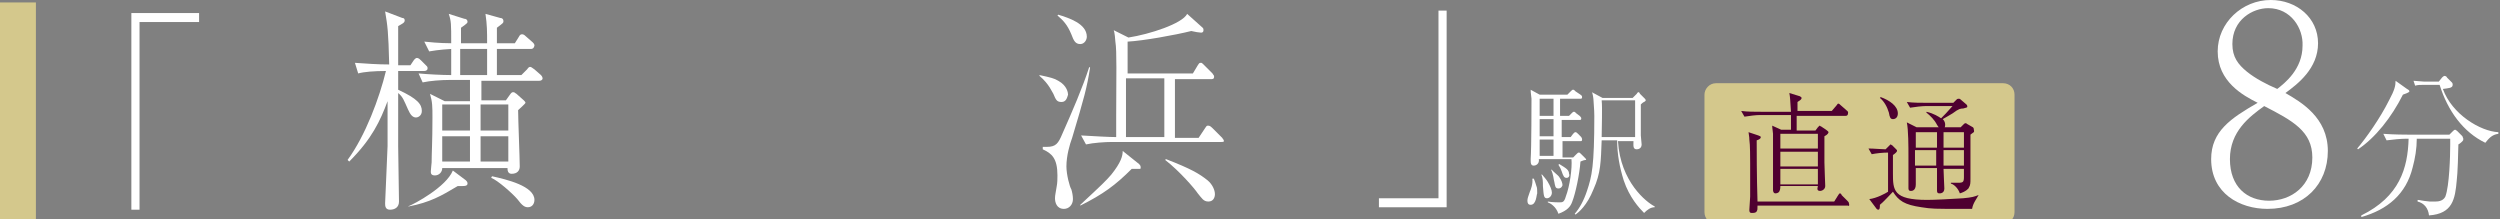 <?xml version="1.0" encoding="utf-8"?>
<!-- Generator: Adobe Illustrator 27.4.0, SVG Export Plug-In . SVG Version: 6.00 Build 0)  -->
<svg version="1.1" id="_レイヤー_2" xmlns="http://www.w3.org/2000/svg" xmlns:xlink="http://www.w3.org/1999/xlink" x="0px"
	 y="0px" viewBox="0 0 306.4 26.9" style="enable-background:new 0 0 306.4 26.9;" xml:space="preserve">
<rect x="0" y="0" width="306.4" height="26.9" fill="#808080" stroke="none"/>
<style type="text/css">
	.st0{fill:#FFFFFF;}
	.st1{fill:#D4C88C;}
	.st2{fill:#4F0030;}
</style>
<g id="_レイヤー_1-2">
	<path class="st0" d="M16.1,1.6h8.3v1.1h-7.3v23h-1V1.6z"/>
	<path class="st0" d="M43.5,7.7c1.4,0.1,2.8,0.2,4.2,0.2c-0.1-4.1-0.2-4.7-0.5-6.5l2.1,0.8c0.2,0,0.3,0.1,0.3,0.3
		c0,0.3-0.3,0.4-0.8,0.7c0,0.5,0,4,0,4.8h1.5l0.4-0.6c0,0,0.2-0.3,0.4-0.3c0.2,0,0.4,0.2,0.5,0.3l0.6,0.6c0.2,0.2,0.2,0.2,0.2,0.4
		c0,0.2-0.2,0.3-0.4,0.3h-3.2v2.3c2.4,1.1,2.9,1.8,2.9,2.6c0,0.6-0.5,0.8-0.7,0.8c-0.4,0-0.7-0.3-1-1c-0.5-1.1-0.6-1.5-1.2-2
		c0,1,0,5.6,0,6.5c0,1.1,0.1,5.8,0.1,6.8c0,0.7-0.5,1-1.1,1c-0.6,0-0.6-0.5-0.6-0.8c0-0.3,0.3-6.6,0.3-7c0-0.9,0-4.7,0-5.5
		c-0.9,2.4-1.9,4.6-4.7,7.4l-0.2-0.2c2.2-3,3.9-7.6,4.7-10.9c-1.4,0-2.7,0.1-3.4,0.3L43.5,7.7L43.5,7.7z M50,25.3
		c0.8-0.3,4.7-2.4,5.5-4.4l1.6,1.2c0.1,0.1,0.2,0.2,0.2,0.4c0,0.3-0.4,0.3-0.6,0.3c-0.3,0-0.4,0-0.6,0c-2,1.2-3.4,2-6,2.5L50,25.3
		L50,25.3z M59.7,5.3c0-1.5,0-2.2-0.2-3.6l1.8,0.5c0.2,0,0.4,0.1,0.4,0.4c0,0.2,0,0.2-0.8,0.8c0,0.1,0,1.6,0,1.9h2.2l0.5-0.8
		c0.1-0.2,0.2-0.3,0.4-0.3c0.2,0,0.4,0.2,0.5,0.3l0.8,0.7c0.2,0.2,0.2,0.3,0.2,0.4C65.4,6,65.2,6,65,6h-4.1c0,0.5,0,2.8,0,3.2l3,0
		l0.7-0.7c0.2-0.3,0.3-0.3,0.4-0.3c0.1,0,0.2,0.1,0.5,0.3l0.8,0.7c0,0,0.2,0.2,0.2,0.4c0,0.2-0.2,0.3-0.4,0.3H59v2.4H62l0.5-0.7
		c0.2-0.3,0.3-0.3,0.4-0.3c0.2,0,0.2,0.1,0.4,0.2l0.9,0.8c0.1,0.1,0.2,0.2,0.2,0.3c0,0.1-0.8,0.8-0.9,0.9c0,1.1,0.2,5.9,0.2,6.9
		c0,0.5-0.3,0.9-1,0.9c-0.5,0-0.5-0.5-0.5-0.7h-8c0,0.5-0.4,0.9-0.9,0.9c-0.5,0-0.5-0.3-0.5-0.5c0-0.2,0.1-1,0.1-1.1
		c0-1.2,0.1-2.4,0.1-5.5c0-1.3,0-1.9-0.3-2.9l1.8,0.9h3.1V9.8h-2.6c-0.9,0-2.3,0.1-3.2,0.3L51.3,9c1,0.1,2.9,0.2,4,0.2
		c0-0.7,0-2.4,0-3.2c-0.2,0-1.6,0.1-2.7,0.3L52,5.1c1.8,0.2,3.1,0.2,3.3,0.2c0-2.4,0-2.7-0.3-3.6l1.9,0.6c0.2,0,0.4,0.1,0.4,0.4
		c0,0.2-0.7,0.6-0.8,0.7c0,0.2,0,1.6,0,1.9L59.7,5.3L59.7,5.3z M57.6,16v-3.2h-3.4V16H57.6z M57.6,19.8v-3.1h-3.4v3.1H57.6z M56.4,6
		v3.2l3.3,0c0-0.7,0-2.4,0-3.2H56.4L56.4,6z M58.9,12.9V16h3.4v-3.2H58.9z M58.9,16.7v3.1h3.4v-3.1H58.9z M60.3,21.6
		c1.8,0.4,5.2,1.2,5.2,2.9c0,0.5-0.3,0.9-0.8,0.9c-0.4,0-0.7-0.2-1.3-1c-0.6-0.7-2.4-2.3-3.2-2.6L60.3,21.6L60.3,21.6z"/>
	<path class="st0" d="M130.1,12.5c-0.6,0-0.7-0.3-1-1c-0.1-0.1-0.5-1.2-1.7-2.2V9.2c1.4,0.3,1.8,0.4,2.3,0.7
		c1.1,0.6,1.2,1.5,1.2,1.7C130.8,11.9,130.7,12.5,130.1,12.5L130.1,12.5z M131.4,16.9c-0.3,0.8-0.7,2.2-0.7,3.5c0,1,0.4,2.5,0.6,2.8
		c0.1,0.3,0.2,0.8,0.2,1.2c0,0.7-0.5,1.2-1.1,1.2c-0.9,0-1.1-0.8-1.1-1.3c0-0.4,0.1-0.7,0.2-1.4c0.1-0.5,0.1-1,0.1-1.4
		c0-2.1-0.7-2.7-1.8-3.2V18c0.2,0,0.3,0,0.5,0c1.1,0,1.4-0.4,1.9-1.6c1.2-2.7,2.5-5.7,3.3-8.2l0.1,0.1
		C133.2,10.8,132.9,11.9,131.4,16.9L131.4,16.9z M132.4,5.4c-0.6,0-0.8-0.4-1.1-1.2c-0.5-1.2-1-1.7-1.7-2.3l0.1-0.1
		c1.3,0.4,3.5,1.1,3.5,2.7C133.2,4.9,132.9,5.4,132.4,5.4L132.4,5.4z M139.6,20.7c-0.1,0-0.5,0-0.9,0c-2,2-3.5,3.1-6.3,4.5l0-0.1
		c2.8-2.6,3.1-2.9,3.8-3.7c1.2-1.5,1.4-2.3,1.4-2.9l2,1.6c0.1,0.1,0.2,0.2,0.2,0.4S139.8,20.7,139.6,20.7L139.6,20.7z M149.7,17.4
		h-13.4c-0.9,0-2.3,0.1-3.2,0.3l-0.6-1.1c1.7,0.1,3.5,0.2,4.3,0.2v-2.5c0-5,0.1-8-0.1-9.2c0-0.2-0.1-1.2-0.2-1.4l1.8,0.9
		c2.6-0.4,6.6-1.7,7.2-2.9l1.9,1.7c0.1,0.1,0.1,0.2,0.1,0.3c0,0.2-0.1,0.3-0.3,0.3c-0.2,0-0.8-0.1-1.2-0.2c-2,0.5-5.9,1.2-7.8,1.3V9
		h8l0.6-1c0.2-0.3,0.2-0.3,0.4-0.3c0.1,0,0.1,0,0.4,0.3l1,1c0.1,0.2,0.2,0.2,0.2,0.4c0,0.3-0.2,0.3-0.4,0.3h-4.4v7.2h2.9l0.8-1.2
		c0.2-0.3,0.2-0.3,0.4-0.3c0.2,0,0.4,0.2,0.5,0.3l1.2,1.2c0.1,0.2,0.2,0.2,0.2,0.4C150,17.4,149.8,17.4,149.7,17.4L149.7,17.4z
		 M142.7,9.6h-4.7v7.2h4.7V9.6z M148.1,24.7c-0.6,0-0.8-0.4-1.3-1c-0.4-0.6-2.2-2.7-4-4.1l0.1-0.1c3.1,1.2,4.1,1.8,5.1,2.6
		c0.6,0.5,0.9,1.2,0.9,1.7C148.9,24.2,148.7,24.7,148.1,24.7L148.1,24.7z"/>
	<path class="st0" d="M177.3,25.4H169v-1.1h7.3v-23h1V25.4z"/>
	<path class="st0" d="M277.9,25.6c-3.4,0-6.9-1.9-6.9-6.1c0-3.4,2.4-5,5.7-6.9c-1.8-0.9-4.9-2.6-4.9-6.3c0-3.5,3-6.3,6.5-6.3
		c3.2,0,5.8,2.2,5.8,5.3s-2.5,5-4,6.1c1.9,1.1,5.2,3,5.2,7.1S282.4,25.6,277.9,25.6L277.9,25.6z M277.5,13c-1.8,1.3-4.2,3.1-4.2,6.5
		s2.1,5.1,4.8,5.1s5.3-1.8,5.3-5.3C283.4,16.1,281,14.8,277.5,13z M278,1c-1.9,0-4.4,1.4-4.4,4.4c0,1.6,0.7,2.5,1.8,3.4
		c1,0.8,2.3,1.5,3.7,2.1c0.9-0.7,3.1-2.4,3.1-5.3C282.3,3.5,280.8,1,278,1L278,1z"/>
	<path class="st0" d="M294.5,11.6c-1.4,2.8-3.4,5.3-5.5,6.7l-0.1-0.1c1.1-1.3,2.8-3.7,3.9-5.9c0.7-1.3,0.8-1.8,0.8-2.4l1.4,1
		c0.2,0.1,0.3,0.2,0.3,0.3C295.2,11.4,294.7,11.5,294.5,11.6z M301.7,17.4c0,0-0.2,0.2-0.4,0.3c0,0.7-0.1,3.8-0.2,4.4
		c-0.2,2.3-0.5,4.1-3.4,4.3c-0.1-0.9-0.6-1.5-1.4-1.7v-0.2c0.3,0,0.4,0.1,1.5,0.2c0.3,0,0.5,0,0.6,0c0.3,0,1,0,1.3-0.6
		c0.5-1.3,0.6-5,0.6-6.4c0-0.3,0-0.4,0-0.7h-4.1c0,1.2-0.2,2.4-0.5,3.5c-0.8,3.3-3.1,5.2-6.3,6.1l0-0.2c4.7-2.3,5.7-5.8,5.8-9.4
		h-0.3c-0.6,0-1.7,0.1-2.4,0.2l-0.4-0.8c1.4,0.1,2.7,0.1,3,0.1h5.1l0.4-0.4c0.1-0.1,0.2-0.2,0.3-0.2s0.1,0.1,0.2,0.1l0.7,0.7
		c0,0.1,0.1,0.2,0.1,0.3C301.9,17.2,301.9,17.2,301.7,17.4L301.7,17.4z M304.6,17.5c-2.7-1.3-4.6-3.9-5.6-7.1h-2c-0.3,0-0.7,0-1,0.1
		l-0.2-0.6c0.3,0,1,0.1,1.3,0.1h1.8l0.4-0.5c0.2-0.2,0.3-0.2,0.3-0.2c0.1,0,0.3,0.1,0.3,0.2l0.6,0.6c0.1,0.1,0.1,0.2,0.1,0.3
		c0,0.4-0.5,0.4-1.2,0.5c1.1,3.1,4.6,5.2,6.8,5.3v0.2C305.4,16.5,305,17,304.6,17.5L304.6,17.5z"/>
	<path class="st0" d="M187.6,25.1c-0.3,0-0.4-0.2-0.4-0.5c0-0.3,0.1-0.5,0.3-1.1c0.1-0.2,0.4-1,0.3-1.6h0.2c0,0.1,0.1,0.2,0.3,0.9
		c0.1,0.2,0.1,0.5,0.1,0.9C188.3,23.9,188.3,25.1,187.6,25.1L187.6,25.1z M193.7,19.8c-0.1,1.5-0.6,3.9-1,4.9
		c-0.2,0.6-0.6,1.1-1.7,1.5c-0.3-0.9-1-1.3-1.3-1.4v-0.1c0.5,0.1,1.4,0.1,1.4,0.1c0.4,0,0.6,0,0.8-0.7c0.5-1.3,0.8-3.5,0.7-4.6h-4
		c0.1,0.6-0.4,0.8-0.6,0.8c-0.4,0-0.4-0.3-0.4-0.8c0.1-1.4,0.1-7.2,0.1-7.4c-0.1-0.8-0.1-0.9-0.1-1.1l1.1,0.6h3.4l0.4-0.4
		c0.2-0.2,0.2-0.2,0.3-0.2s0.1,0,0.3,0.2l0.6,0.4c0.1,0.1,0.2,0.1,0.2,0.3c0,0.2-0.1,0.2-0.2,0.2h-2.5v2.1h1.1l0.3-0.3
		c0.2-0.2,0.2-0.2,0.3-0.2c0.1,0,0.1,0,0.3,0.2l0.4,0.3c0.1,0.1,0.2,0.2,0.2,0.3c0,0.2-0.1,0.2-0.2,0.2h-2.2v2.1h1.1l0.3-0.4
		c0.2-0.2,0.2-0.2,0.3-0.2c0.1,0,0.2,0.1,0.3,0.2l0.4,0.4c0.1,0.2,0.1,0.2,0.1,0.3c0,0.2-0.1,0.2-0.2,0.2h-2.2v2h1.3l0.4-0.4
		c0.2-0.2,0.2-0.2,0.3-0.2s0.1,0,0.3,0.2l0.5,0.5c0,0,0.1,0.1,0.1,0.2C194.2,19.6,193.9,19.7,193.7,19.8L193.7,19.8z M190.4,12.1
		h-1.7v2.1h1.7V12.1z M190.4,14.6h-1.7v2.1h1.7V14.6z M190.4,17.1h-1.7v2h1.7C190.4,19.1,190.4,17.1,190.4,17.1z M189.6,24.3
		c-0.4,0-0.4-0.3-0.5-1.5c0-0.5,0-1-0.2-1.4l0.1,0c0.1,0.1,0.6,0.7,0.7,0.9c0.3,0.5,0.5,1,0.5,1.3C190.2,24,189.9,24.3,189.6,24.3
		L189.6,24.3z M191,23.1c-0.4,0-0.4-0.3-0.5-0.8c-0.1-0.3-0.1-0.9-0.4-1.5l0.1,0c0.1,0.2,0.8,0.7,0.9,0.9c0.3,0.4,0.4,0.8,0.4,1
		C191.5,22.7,191.4,23.1,191,23.1L191,23.1z M192,21.8c-0.3,0-0.4-0.2-0.6-0.8c-0.1-0.3-0.2-0.5-0.4-0.8l0.1-0.1
		c0.8,0.5,1.2,0.7,1.2,1.2C192.4,21.5,192.3,21.8,192,21.8L192,21.8z M201.5,26.1c-0.6-0.6-1.8-1.9-2.5-4c-0.5-1.6-0.8-3.2-0.8-4.9
		h-1.9c-0.1,2.6-0.1,4-1,6c-0.8,2-1.8,2.8-2.2,3.1l-0.1-0.1c0.6-0.7,1.1-1.6,1.5-2.8c0.6-1.8,0.9-3,0.9-9.2c0-0.8-0.1-1.6-0.1-1.9
		c0-0.2-0.1-0.9-0.2-1l1.3,0.7h3.7l0.5-0.5c0,0,0.1-0.2,0.2-0.2c0.1,0,0.1,0,0.2,0.2l0.6,0.6c0.1,0.1,0.1,0.2,0.1,0.2
		c0,0.1-0.1,0.1-0.2,0.2c-0.1,0-0.4,0.3-0.4,0.3c0,0.9,0,2.4,0,3.8c0,0.2,0.1,0.9,0.1,1.1c0,0.5-0.4,0.6-0.6,0.6
		c-0.5,0-0.4-0.5-0.4-1h-1.9c0.3,5,3.5,7.5,4.5,8v0.1C202.3,25.4,201.9,25.7,201.5,26.1L201.5,26.1z M200.4,12.3h-4.1
		c0.1,0.9,0,3.4,0,4.5h4.1L200.4,12.3L200.4,12.3z"/>
	<path class="st0" d="M15.9,47.5l-0.4-0.4l3.9-3.9l-3.9-3.9l0.4-0.4l3.9,3.9l3.9-3.9l0.4,0.4l-3.9,3.9l3.9,3.9l-0.4,0.4l-3.9-3.9
		L15.9,47.5z M17.5,43.3c0,0.5-0.4,1-1,1s-1-0.4-1-1s0.5-1,1-1C17,42.3,17.5,42.7,17.5,43.3z M20.8,40c0,0.5-0.4,1-1,1s-1-0.5-1-1
		s0.5-1,1-1S20.8,39.5,20.8,40z M20.8,46.5c0,0.5-0.4,1-1,1s-1-0.5-1-1s0.5-1,1-1S20.8,46,20.8,46.5z M24,43.3c0,0.5-0.4,1-1,1
		s-1-0.4-1-1s0.5-1,1-1S24,42.7,24,43.3z"/>
	<path class="st0" d="M30.8,46.1c-1.7,1.6-2.6,2.1-3.7,2.5l0-0.1c1.1-0.5,2.7-2.3,3-2.9c0,0,0.1-0.2,0.1-0.5l0.9,0.7
		c0.1,0.1,0.2,0.1,0.2,0.2C31.3,46.1,31.1,46.1,30.8,46.1L30.8,46.1z M37.8,39.8H29c-0.4,0-1.1,0-1.5,0.1l-0.3-0.5
		c0.9,0.1,1.8,0.1,2,0.1h3.1c0-0.7,0-1.3-0.3-1.8l1.2,0.3c0.1,0,0.2,0,0.2,0.1c0,0.1,0,0.2-0.4,0.4v1h3.4l0.5-0.6
		c0.1-0.1,0.1-0.1,0.2-0.1c0.1,0,0.2,0.1,0.2,0.1l0.7,0.6c0.1,0,0.1,0.1,0.1,0.2C38,39.8,37.9,39.8,37.8,39.8L37.8,39.8z M35.6,41.8
		c0,0.2,0,0.5,0,1.2c0,0.2,0.1,1.2,0.1,1.3c0,0.4-0.4,0.5-0.5,0.5c-0.2,0-0.2-0.1-0.2-0.5h-2V45c0,0.7,0,1.7,0,2.4s-0.1,0.8-0.3,1.1
		c-0.1,0.1-0.3,0.3-0.8,0.4c-0.1-0.2-0.5-0.7-1.3-1.1v-0.1c0.6,0.1,1.2,0.1,1.4,0.1c0.4,0,0.4,0,0.4-0.8v-2.6H30c0,0.3,0,0.4,0,0.4
		c-0.1,0.1-0.3,0.2-0.5,0.2c-0.2,0-0.2-0.1-0.2-0.2c0,0,0-0.2,0-0.2c0-0.8,0.1-1.6,0.1-2.5c0-0.6,0-0.9-0.1-1.4l1,0.6h4.7l0.3-0.3
		c0-0.1,0.1-0.1,0.2-0.1s0.1,0,0.2,0.1l0.5,0.4c0.1,0,0.1,0.1,0.1,0.2C36.1,41.6,35.9,41.7,35.6,41.8L35.6,41.8z M35,41.5H30V44H35
		V41.5z M36.9,48.1c-0.3,0-0.5-0.3-0.6-0.4c-0.4-0.5-1.2-1.8-2-2.2l0-0.1c1.5,0.3,3,1.3,3,2.2C37.2,47.9,37.1,48.1,36.9,48.1z"/>
	<path class="st0" d="M40.7,48c-0.2,0-0.4-0.2-0.4-0.4c0-0.2,0.2-0.4,0.5-0.7c0.2-0.2,0.7-0.6,0.9-1.4h0.1c0,0.1,0,0.2,0,0.4
		C41.8,46.6,41.4,48,40.7,48L40.7,48z M49.9,41c-0.2,0.1-0.2,0.1-0.3,0.2c0,0.2,0,0.4,0,1.2c0,0.2,0.1,1.6,0.1,1.7
		c0,0.4-0.3,0.4-0.5,0.4c-0.3,0-0.3-0.2-0.3-0.4h-5.6c-0.4,0-1.1,0-1.5,0.1l-0.3-0.5c0.9,0.1,1.8,0.1,2,0.1h5.5v-1.3h-5.5
		c-0.4,0-1.1,0-1.5,0.1l-0.3-0.5c0.9,0.1,1.8,0.1,2,0.1h5.3V41h-7c-0.7,0.5-1.2,0.9-1.5,1.1l0-0.1c1.8-1.5,3-3.3,3.1-4.3l0.9,0.4
		c0.1,0.1,0.2,0.1,0.2,0.2c0,0.1-0.1,0.2-0.5,0.2c-0.1,0.1-0.2,0.3-0.3,0.4h3l0.4-0.3c0.1-0.1,0.2-0.1,0.2-0.1c0.1,0,0.1,0,0.2,0.1
		l0.5,0.4c0,0,0.1,0.1,0.1,0.2c0,0.1-0.1,0.1-0.1,0.1c-0.1,0-0.5,0.1-0.6,0.1c-0.2,0.2-1.2,1.1-1.5,1.2h2.7l0.4-0.3
		c0.1-0.1,0.1-0.1,0.2-0.1c0.1,0,0.2,0.1,0.2,0.1l0.3,0.3c0.1,0.1,0.1,0.1,0.1,0.2C50,40.9,49.9,40.9,49.9,41L49.9,41z M43.6,39.2
		c-0.6,0.8-1,1.1-1.3,1.5h3.5c0.1-0.2,0.6-1,0.7-1.1c0.1-0.1,0.1-0.2,0.2-0.4H43.6z M48.1,48.3c-0.2,0-0.3,0.1-0.7,0.1
		c-1,0-1.9,0-2.9,0s-1.3,0-1.3-1.1c0-0.2,0-1,0-1.2c0-0.7,0-1.1-0.1-1.4l1,0.3c0.2,0.1,0.2,0.1,0.2,0.2c0,0.1-0.1,0.2-0.2,0.2
		c-0.1,0.1-0.1,0.1-0.2,0.2v1.8c0,0.3,0.1,0.4,0.3,0.4c0.1,0,1.6,0,1.9,0c1.4,0,1.6-0.2,1.7-0.6c0.1-0.2,0.2-0.8,0.3-1.2h0.1
		c0,0.2,0.2,1.1,0.3,1.3c0,0.1,0.1,0.1,0.3,0.3c0.1,0.1,0.1,0.1,0.1,0.2C48.8,47.7,48.8,48.2,48.1,48.3L48.1,48.3z M46.4,46.3
		c-0.2,0-0.3-0.1-0.5-0.5c-0.3-0.7-0.5-0.9-0.7-1.1l0-0.1c1,0.2,1.6,0.8,1.6,1.2C46.8,46.1,46.7,46.3,46.4,46.3L46.4,46.3z
		 M50.7,47.3c-0.3,0-0.4-0.1-0.5-0.5c-0.3-0.7-0.5-1.1-1-1.5l0-0.1c1.4,0.4,1.9,1.2,1.9,1.6C51,47.1,50.9,47.3,50.7,47.3L50.7,47.3z
		"/>
	<path class="st0" d="M63.2,46.3c-0.9-0.7-1.9-1.4-2.8-2.9c-0.6-0.9-1.1-1.8-1.4-2.8H59c0,1.6,0,1.8,0,2.4c0,0.3,0,1.2,0,2.4h1
		l0.4-0.4c0.1-0.1,0.1-0.1,0.2-0.1c0,0,0.1,0,0.2,0.1l0.5,0.4c0.1,0.1,0.1,0.1,0.1,0.2c0,0.1-0.1,0.1-0.2,0.1H59
		c0,0.4,0.1,2.5,0.1,2.5c0,0.2,0,0.3-0.2,0.4c-0.2,0.1-0.3,0.1-0.4,0.1c-0.2,0-0.3-0.1-0.3-0.3c0,0,0-0.1,0-0.2
		c0.1-1.4,0.1-2.3,0.1-2.7h-0.6c-0.4,0-1.1,0-1.5,0.1L56,45.2c0.9,0.1,1.8,0.1,2,0.1h0.4c0-0.6,0.1-3.8,0.1-4.1
		c-1.6,3-3.5,4.5-5.1,5.2l0-0.1c2.3-1.6,4-4,4.7-5.8h-2.6c-0.4,0-1.1,0-1.5,0.1l-0.3-0.5c0.9,0.1,1.8,0.1,2,0.1h2.8
		c-0.1-1.7-0.1-1.9-0.2-2.4l1.2,0.3c0.1,0,0.2,0.1,0.2,0.1s0,0.1-0.5,0.4c0,0.3,0,0.5,0,1.5h3.1l0.5-0.6c0.1-0.1,0.1-0.2,0.2-0.2
		s0.2,0.1,0.2,0.1l0.8,0.7c0.1,0,0.1,0.1,0.1,0.2c0,0.1-0.1,0.1-0.2,0.1h-4.5c1,2.4,3.2,4.5,5.3,5v0.1C63.9,45.7,63.5,46,63.2,46.3
		L63.2,46.3z"/>
	<path class="st0" d="M68.1,45c-0.6,1.7-0.9,2.3-1.5,3.2l-0.1,0c0.5-1.1,0.9-2.9,0.9-3.6c0-0.1,0-0.3-0.1-0.4l1,0.4
		c0.1,0,0.1,0.1,0.1,0.2C68.4,44.8,68.3,44.9,68.1,45L68.1,45z M70.8,40.2c-0.6,1-2.1,2.6-2.1,2.7c0.2,0,1.3-0.1,1.7-0.1
		c-0.2-0.6-0.3-0.8-0.4-0.9l0.1-0.1c0.3,0.1,1.3,0.7,1.3,1.4c0,0.2-0.2,0.5-0.4,0.5c-0.3,0-0.4-0.2-0.5-0.7l-1,0.2
		c0,1.2,0,1.8,0,2.1c0,0.4,0.1,2.7,0.1,2.8c0,0.5-0.3,0.6-0.5,0.6c-0.3,0-0.3-0.2-0.3-0.3c0-0.4,0.1-2.3,0.1-2.7s0-2,0.1-2.4
		c-0.7,0.2-1.2,0.2-1.6,0.3c-0.1,0.2-0.2,0.2-0.3,0.2c-0.1,0-0.1,0-0.2-0.1l-0.2-0.9c0.5,0.2,1.2,0.2,1.9,0.1
		c0.7-1.1,1.9-3.2,1.8-3.7l0.9,0.6c0.1,0.1,0.1,0.1,0.1,0.2C71.3,40.1,71.2,40.2,70.8,40.2L70.8,40.2z M69.4,38.7
		c-0.6,0.8-0.8,1.1-1.1,1.5c0.2,0.2,0.5,0.4,0.5,0.7c0,0.2-0.1,0.5-0.4,0.5s-0.3-0.2-0.6-0.7c-0.2-0.4-0.3-0.7-0.8-1l0,0
		c0.2,0,0.5,0.1,1.1,0.4c0.1-0.3,0.6-1.5,0.6-2.1c0-0.1,0-0.2,0-0.3l1,0.5c0.1,0,0.1,0.1,0.1,0.2C69.8,38.6,69.8,38.6,69.4,38.7
		L69.4,38.7z M70.7,46.1c-0.3,0-0.3-0.1-0.5-0.7c0-0.1-0.2-0.6-0.5-1l0,0c0.7,0.4,1.3,0.7,1.3,1.2C71,45.9,70.9,46.1,70.7,46.1
		L70.7,46.1z M72.8,44.9c-0.9,1.8-1.6,2.6-2.7,3.1v-0.1c1-0.8,1.8-2.2,2.1-3.4h-0.7c-0.2,0-0.5,0-0.7,0.1l-0.1-0.4
		c0.2,0,0.7,0,0.8,0h0.6l0.1-0.2c0-0.1,0.1-0.1,0.1-0.1c0.1,0,0.1,0,0.1,0.1l0.5,0.5c0.1,0,0.1,0.1,0.1,0.2
		C73.2,44.8,73,44.9,72.8,44.9L72.8,44.9z M76.8,48.1c-1.3-1-2.1-2-2.6-3.6c0,0.2,0,0.4,0,0.6c0,0.4,0.1,2.4,0.1,2.4
		c0,0.5-0.2,0.7-0.3,0.8c-0.2,0.1-0.4,0.3-0.7,0.3c-0.1-0.3-0.2-0.6-1.2-1l0,0c0.2,0,1,0,1.1,0c0.4,0,0.5,0,0.5-0.2v-3.8
		c0-0.4,0-0.5,0-0.6h-1.2c0,0.1,0,0.4-0.4,0.4c-0.3,0-0.3-0.1-0.3-0.2c0-0.3,0-1.5,0-1.8c0-0.3,0-1.7,0-1.9c0-0.2,0-0.5-0.1-0.7
		l0.8,0.4h0.9c0.1-0.3,0.1-0.8,0.1-1c0-0.2,0-0.4-0.1-0.5l1.1,0.3c0.1,0,0.2,0.1,0.2,0.2c0,0.2-0.2,0.2-0.5,0.2
		c-0.1,0.1-0.5,0.7-0.6,0.8h1.8l0.3-0.4c0,0,0.1-0.1,0.2-0.1s0.1,0,0.2,0.1l0.5,0.4c0.1,0,0.1,0.1,0.1,0.2c0,0.1-0.2,0.2-0.4,0.4
		c0,0.1,0,1.5,0,1.6c0,0.2,0.1,1.4,0.1,1.6c0,0.4-0.2,0.5-0.5,0.5c-0.2,0-0.3-0.1-0.2-0.4h-1.7l0.2,0c0.1,0,0.2,0.1,0.2,0.2
		c0,0.1-0.1,0.2-0.3,0.3c0,0.1,0.2,0.9,0.7,1.7c0.2-0.2,0.8-0.9,1-1.5l0.8,0.5c0.1,0.1,0.1,0.1,0.1,0.2c0,0.2-0.2,0.2-0.5,0.1
		c-0.5,0.2-0.9,0.5-1.4,0.7c0.1,0.2,0.3,0.5,0.7,0.8c0.7,0.6,1.4,1,2.3,1.2v0C77.1,47.5,77,47.8,76.8,48.1L76.8,48.1z M75.8,39.5
		h-3.3V41h3.3V39.5z M75.8,41.2h-3.3v1.5h3.3V41.2z"/>
	<path class="st0" d="M85.9,41.8h-2.5c0,0.3,0,0.3,0,0.6c0.6,0.3,1.1,0.7,1.5,1c0.3,0.3,0.5,0.5,0.5,0.9c0,0.2-0.1,0.5-0.4,0.5
		c-0.3,0-0.3-0.2-0.6-0.7c-0.2-0.5-0.6-1.1-1.1-1.5c0,0.8,0,4.1,0.1,4.8c0,0.1,0,0.5,0,0.6c0,0.2-0.1,0.3-0.2,0.4
		c-0.1,0.1-0.4,0.1-0.4,0.1c-0.1,0-0.2-0.1-0.2-0.3c0,0,0-0.2,0-0.2c0.1-1.1,0.1-1.8,0.1-5.1c-0.7,1.2-1.8,2.7-3.1,3.3l-0.1-0.1
		c1.3-1.3,2.7-3.7,3-4.4h-0.8c-0.4,0-1.1,0-1.6,0.1L80,41.4c0.9,0.1,1.8,0.1,2,0.1h0.8v-2c-1.5,0.3-2.3,0.4-2.7,0.4v-0.1
		c1.1-0.3,2.2-0.6,3.2-1c0.9-0.4,1.1-0.5,1.2-0.7l0.8,0.7c0.1,0.1,0.1,0.1,0.1,0.1c0,0.1-0.2,0.1-0.2,0.1c-0.1,0-0.3,0-0.5,0
		c-0.3,0.1-0.5,0.2-1.3,0.4v1.3l0,0.8h1.3l0.4-0.5c0.1-0.1,0.1-0.2,0.2-0.2s0.2,0.1,0.2,0.1l0.5,0.5c0,0,0.1,0.1,0.1,0.2
		C86.1,41.8,86,41.8,85.9,41.8L85.9,41.8z M87.7,39.7c0,0-0.2,0.2-0.2,0.2c0,0.2,0,0.3,0,0.8c0,1.3,0.1,3.4,0.1,4.7
		c0,0.3-0.2,0.5-0.5,0.5c-0.3,0-0.3-0.2-0.3-0.3s0-0.5,0-0.5c0-1.3,0.1-2.6,0.1-3.9c0-1.2,0-1.4-0.2-2.3l1,0.4
		c0.2,0.1,0.2,0.1,0.2,0.1C87.8,39.6,87.8,39.6,87.7,39.7L87.7,39.7z M90,39.2c0,0.3,0,0.5,0,0.7c0,1.4,0,4.8,0.1,5.5
		c0,0.2,0,1.3,0,1.5c0,0.7,0,1.2-1.6,1.5c-0.1-0.5-0.5-0.7-1.1-1v-0.1c0.3,0,1,0.1,1.3,0.1c0.7,0,0.7-0.2,0.7-1.2c0-0.5,0-2.8,0-3.2
		c0-0.4,0-1.9,0-2.3c0-1.4,0-1.8-0.2-2.5l1.1,0.4c0.1,0,0.1,0.1,0.1,0.1C90.3,38.9,90.3,38.9,90,39.2L90,39.2z"/>
	<path class="st0" d="M102.5,39.2c0,0.4,0,0.9,0,1.2c0,0.8,0,3.3,0.1,4.8c0,0.5,0,1.5,0,1.7c0,0.6,0,0.8-0.3,1
		c-0.4,0.3-0.8,0.5-1,0.5c-0.1-0.3-0.2-0.7-1.1-1v-0.1c0.2,0,1,0,1.2,0c0.4,0,0.4-0.1,0.4-0.6c0-0.6,0-1.8,0-2.2h-3.1
		c0,0.5,0,2.5,0.1,2.9c0,0.2,0,0.4,0,0.5c0,0.2,0,0.3-0.2,0.4c-0.1,0.1-0.3,0.1-0.4,0.1c-0.2,0-0.3-0.1-0.3-0.3c0,0,0-0.2,0-0.2
		c0-0.2,0.1-2.2,0.1-3.2v-0.2h-2.9c-0.2,1.2-0.5,2.6-2.2,3.9l-0.1-0.1c1.8-1.8,1.8-5,1.8-7c0-1,0-2.5-0.2-3.4l1.1,0.6h6l0.4-0.4
		c0.1-0.1,0.1-0.1,0.2-0.1c0.1,0,0.1,0,0.2,0.1l0.6,0.4c0,0,0.1,0.1,0.1,0.1C103,38.9,102.6,39.1,102.5,39.2L102.5,39.2z M95.3,41.7
		c0,0.9-0.1,1.8-0.2,2.6H98l0-2.6H95.3z M98.1,38.9h-2.7v2.5h2.7V38.9z M101.8,38.9h-3.1v2.5h3.1V38.9z M101.8,41.7h-3.1v2.6h3.1
		V41.7z"/>
	<rect y="0.3" class="st1" width="4.4" height="26.9"/>
	<path class="st1" d="M210.3,10.2h35.2c0.8,0,1.4,0.6,1.4,1.4v14.4c0,0.8-0.6,1.4-1.4,1.4h-35.2c-0.8,0-1.4-0.6-1.4-1.4V11.6
		C208.9,10.9,209.5,10.2,210.3,10.2z"/>
	<path class="st2" d="M226.2,14.2h-6V16h2.3l0.3-0.4c0.1-0.1,0.2-0.2,0.2-0.2c0.1,0,0.1,0.1,0.2,0.1l0.6,0.4
		c0.1,0.1,0.3,0.2,0.3,0.3c0,0.1-0.1,0.3-0.5,0.5c0,1.1,0,2.7,0,3.2c0,0.4,0.1,2.8,0.1,2.9c0,0.4-0.4,0.6-0.6,0.6
		c-0.4,0-0.4-0.2-0.3-0.6h-4.6c0,0.1,0,0.4-0.1,0.6c-0.1,0.3-0.5,0.3-0.5,0.3c-0.3,0-0.3-0.4-0.3-0.4c0-0.2,0-0.6,0-0.8
		c0-0.3,0-2.6,0-3.7c0-0.2,0-1.7,0-2.4c0-0.2-0.1-0.7-0.1-1l1.1,0.5h1.2c0-0.7,0-0.8,0-1.8h-3.8c-0.5,0-1.3,0.1-1.9,0.2l-0.4-0.7
		c0.8,0.1,1.6,0.1,2.5,0.1h3.6c-0.1-1.5-0.1-1.8-0.2-2.3l1.3,0.4c0.1,0.1,0.2,0.1,0.2,0.2c0,0.2-0.2,0.3-0.5,0.5v1.1h4.2l0.6-0.7
		c0.1-0.1,0.1-0.2,0.2-0.2s0.2,0.1,0.3,0.2l0.8,0.7c0.1,0.1,0.1,0.1,0.1,0.2C226.5,14.1,226.4,14.2,226.2,14.2L226.2,14.2z
		 M226.5,25.2h-11.1c0,0.5,0,0.5-0.1,0.7c-0.1,0.2-0.4,0.2-0.6,0.2c-0.3,0-0.3-0.2-0.3-0.4c0-0.2,0.1-1.4,0.1-1.6c0-1.7,0-3,0-4.1
		c0-0.5,0-2.3-0.1-2.9c0-0.2,0-0.2-0.1-0.9l1.2,0.4c0.2,0.1,0.3,0.1,0.3,0.2c0,0.2-0.2,0.3-0.5,0.4c0,1,0,4.5,0.1,7.5h9.4l0.5-0.8
		c0.1-0.1,0.1-0.2,0.2-0.2c0.1,0,0.2,0.1,0.2,0.2l0.8,0.8c0.1,0.1,0.1,0.2,0.1,0.2C226.7,25.2,226.6,25.3,226.5,25.2L226.5,25.2z
		 M222.8,16.4h-4.6v1.8h4.6V16.4z M222.8,18.6h-4.6v1.8h4.6C222.8,20.4,222.8,18.6,222.8,18.6z M222.8,20.7h-4.6v1.9h4.6V20.7z"/>
	<path class="st2" d="M241.7,25.6c-0.4,0-0.7,0-1,0c-3.8,0-3.9,0-5.2-0.2c-2.1-0.3-2.8-0.8-3.5-1.9c-0.2,0.2-1.3,1.4-1.6,1.6
		c0,0.3,0,0.6-0.2,0.6c0,0-0.1,0-0.2-0.1l-0.9-1.2c0.9-0.1,2-0.7,2.3-0.9v-4.8c-0.7,0-1.5,0.1-2,0.2l-0.4-0.7c0.6,0,1.7,0.1,2.1,0.1
		l0.4-0.4c0.1-0.1,0.2-0.2,0.2-0.2c0.1,0,0.1,0.1,0.2,0.1l0.5,0.5c0.1,0.1,0.1,0.1,0.1,0.2c0,0.1-0.2,0.3-0.5,0.5c0,0.2,0,0.4,0,2.2
		c0,2.1,0,3.3,4.2,3.3c0.9,0,2.9-0.1,4.4-0.2c1.1-0.1,1.4-0.2,1.9-0.4v0C242.3,24.3,241.8,24.9,241.7,25.6L241.7,25.6z M232,14.6
		c-0.3,0-0.4-0.2-0.5-0.8c-0.2-0.7-0.6-1.4-1.1-1.8l0.1-0.1c1.1,0.4,2.1,1.1,2.1,2C232.6,14.4,232.3,14.6,232,14.6L232,14.6z
		 M240.6,13.3c-0.3,0-0.5,0-1.3,0.6c0,0-1,0.6-1.2,0.7c0.1,0.1,0.3,0.3,0.3,0.7c0,0.3-0.1,0.5-0.4,0.5s-0.4-0.2-0.6-0.5
		c-0.3-0.6-0.8-1.1-1.3-1.5v-0.1c0.9,0.2,1.5,0.6,1.8,0.8c0.3-0.3,0.8-0.8,1.4-1.5H236c-0.4,0-1.3,0.1-1.9,0.2l-0.4-0.7
		c0.8,0.1,1.7,0.1,2.5,0.1h3.2l0.4-0.4c0.1-0.1,0.2-0.1,0.3-0.1s0.2,0.1,0.2,0.1l0.7,0.6c0.1,0.1,0.1,0.1,0.1,0.2
		C241.2,13.2,240.9,13.2,240.6,13.3L240.6,13.3z M241.9,16.2c-0.1,0.1-0.3,0.2-0.4,0.3c0,0.8,0,4.5,0,5.4c0,0.5,0,0.8-0.2,1.1
		c0,0.1-0.4,0.5-1.1,0.7c-0.2-0.6-0.7-1.1-1.1-1.2l0-0.1c0.4,0,0.7,0,0.9,0c0.6,0,0.7-0.1,0.7-0.7v-1h-2.5c0,0.4,0.1,2.2,0.1,2.4
		c0,0.6-0.5,0.6-0.6,0.6c-0.3,0-0.3-0.2-0.3-0.4c0-0.6,0-2,0-2.7h-2.6c0,0.3,0,1.7,0,2c0,0.8-0.5,0.8-0.6,0.8
		c-0.3,0-0.3-0.2-0.3-0.4c0-0.4,0-0.9,0-1.2c0-0.6,0-1.9,0-2.7c0-1,0-3.2-0.2-4.1l1.2,0.6h5.4l0.4-0.4c0,0,0.1-0.1,0.2-0.1
		c0,0,0.1,0,0.2,0.1l0.7,0.4c0.1,0.1,0.1,0.1,0.1,0.2C242,16.2,241.9,16.2,241.9,16.2L241.9,16.2z M237.4,16.2h-2.6v1.9h2.6V16.2z
		 M234.7,18.4c0,0.6,0,1.2,0,1.9h2.6c0-0.3,0-1.6,0-1.9H234.7L234.7,18.4z M240.7,16.2h-2.5v1.9h2.5V16.2z M240.7,18.4h-2.5
		c0,1.3,0,1.5,0,1.9h2.5V18.4z"/>
</g>
</svg>
